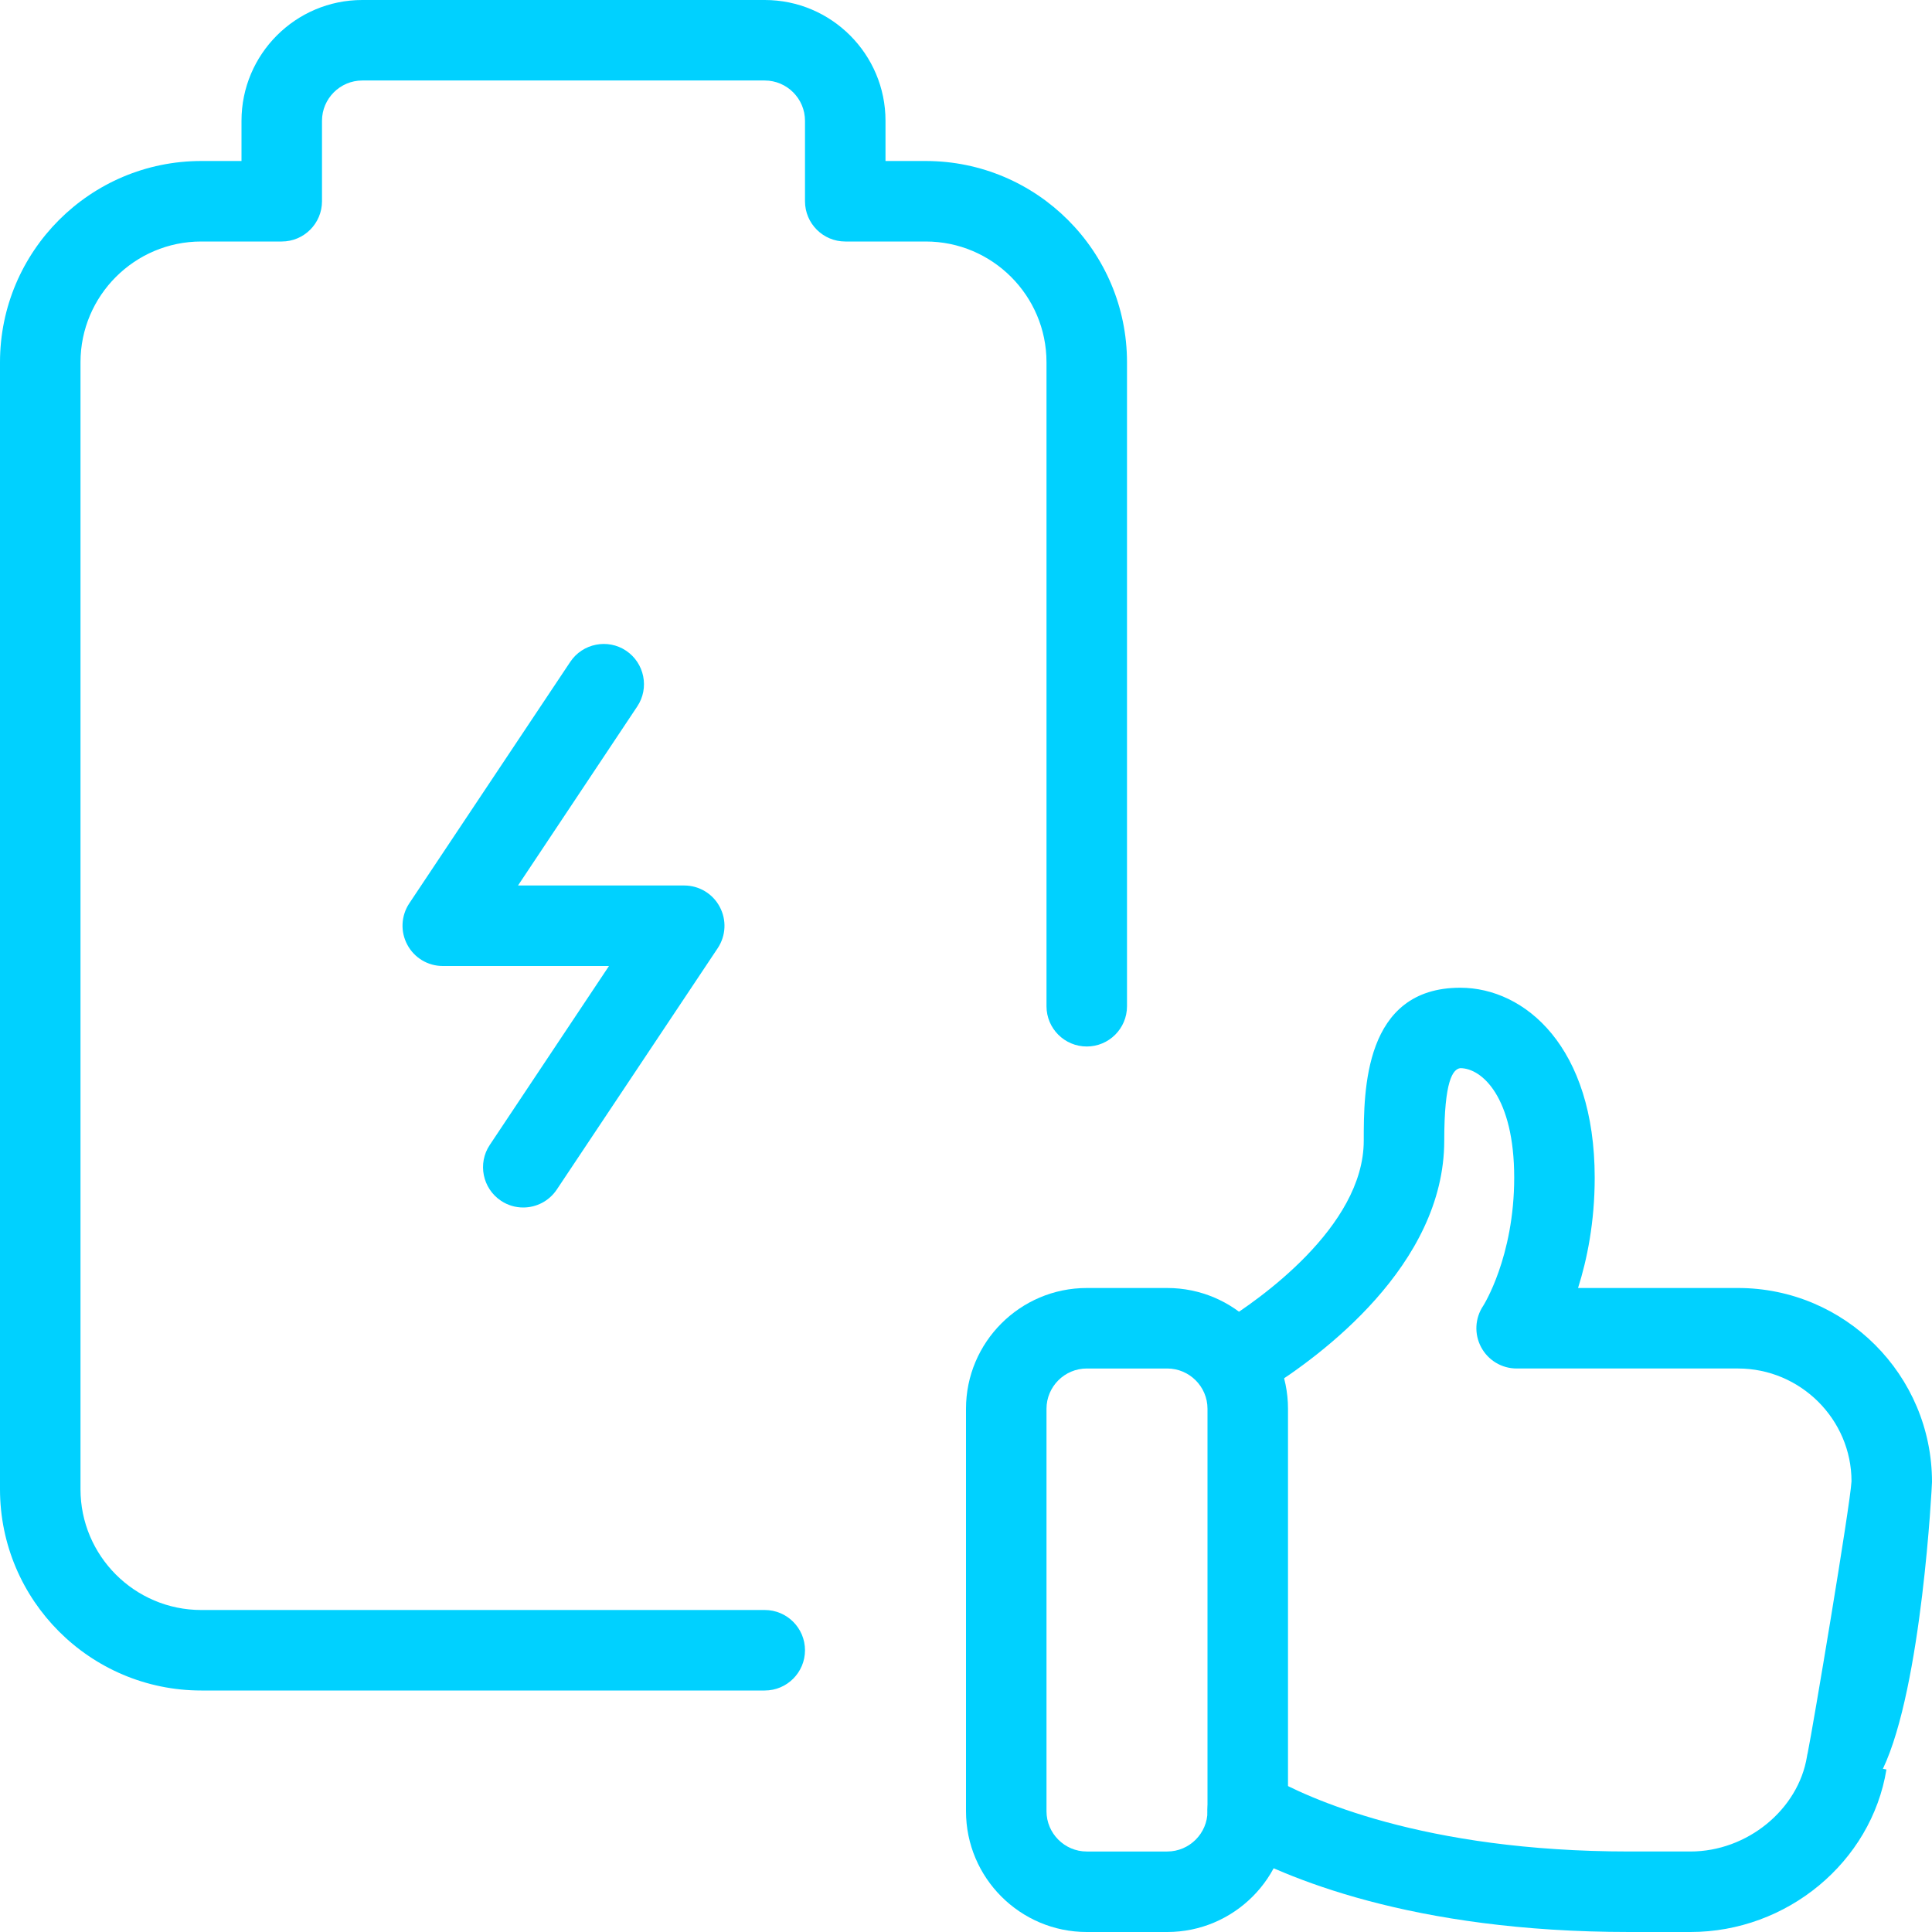 <?xml version="1.0" encoding="UTF-8"?> <svg xmlns="http://www.w3.org/2000/svg" width="512" height="512" viewBox="0 0 512 512" fill="none"> <g clip-path="url(#clip0_2023_108)"> <path d="M309.333 512.001H288C270.357 512.001 256 497.643 256 480.001V373.334C256 355.691 270.357 341.334 288 341.334H309.333C326.976 341.334 341.333 355.691 341.333 373.334V480.001C341.333 497.643 326.976 512.001 309.333 512.001ZM288 362.667C282.133 362.667 277.333 367.467 277.333 373.334V480.001C277.333 485.867 282.133 490.667 288 490.667H309.333C315.2 490.667 320 485.867 320 480.001V373.334C320 367.467 315.2 362.667 309.333 362.667H288Z" fill="#00D1FF"></path> <path d="M448 512H431.787C374.187 512 340.395 497.621 325.376 489.066C320.277 486.144 318.485 479.637 321.387 474.496C324.352 469.354 330.88 467.669 335.957 470.506C346.56 476.586 377.152 490.666 431.787 490.666H448C462.998 490.666 476.566 479.594 478.87 465.472C478.912 465.152 478.976 464.853 479.061 464.533C480.384 458.112 490.368 398.677 490.667 392.554C490.667 376.17 477.163 362.666 460.587 362.666H401.92C397.974 362.666 394.368 360.49 392.512 357.013C390.656 353.536 390.869 349.333 393.067 346.048C393.109 345.984 401.28 333.141 401.28 312.085C401.28 290.794 392.747 283.072 386.987 283.072C385.003 283.349 382.741 286.378 382.741 302.272C382.741 335.36 349.824 359.466 335.68 368.277C330.773 371.413 324.117 369.898 321.003 364.885C317.888 359.893 319.403 353.301 324.395 350.208C333.078 344.789 361.408 325.312 361.408 302.293C361.408 289.13 361.408 261.76 386.987 261.76C404.16 261.76 422.613 277.504 422.613 312.106C422.613 323.904 420.587 333.802 418.198 341.333H460.587C488.939 341.333 512 364.394 512 392.746C512 393.429 509.355 446.954 498.987 468.757L499.926 468.928C495.915 493.482 473.579 512 448 512Z" fill="#00D1FF"></path> <path d="M202.667 448H53.333C23.915 448 0 424.085 0 394.667V96C0 66.581 23.915 42.667 53.333 42.667H64V32C64 14.357 78.357 0 96 0H202.667C220.309 0 234.667 14.357 234.667 32V42.667H245.333C274.752 42.667 298.667 66.581 298.667 96V266.667C298.667 272.555 293.888 277.333 288 277.333C282.112 277.333 277.333 272.555 277.333 266.667V96C277.333 78.357 262.976 64 245.333 64H224C218.112 64 213.333 59.221 213.333 53.333V32C213.333 26.133 208.533 21.333 202.667 21.333H96C90.133 21.333 85.333 26.133 85.333 32V53.333C85.333 59.221 80.555 64 74.667 64H53.333C35.691 64 21.333 78.357 21.333 96V394.667C21.333 412.309 35.691 426.667 53.333 426.667H202.667C208.555 426.667 213.333 431.445 213.333 437.333C213.333 443.221 208.555 448 202.667 448Z" fill="#00D1FF"></path> <path d="M138.667 320C136.619 320 134.571 319.424 132.757 318.208C127.872 314.944 126.528 308.309 129.792 303.424L161.387 256H117.333C113.387 256 109.781 253.824 107.947 250.368C106.069 246.89 106.283 242.688 108.459 239.402L151.125 175.402C154.389 170.496 161.067 169.194 165.909 172.437C170.795 175.701 172.139 182.336 168.875 187.221L137.28 234.666H181.333C185.28 234.666 188.885 236.842 190.72 240.298C192.597 243.776 192.384 247.978 190.208 251.264L147.541 315.264C145.472 318.336 142.101 320 138.667 320Z" fill="#00D1FF"></path> </g> <defs> <clipPath id="clip0_2023_108"> <rect width="512" height="512" fill="white"></rect> </clipPath> </defs> </svg> 